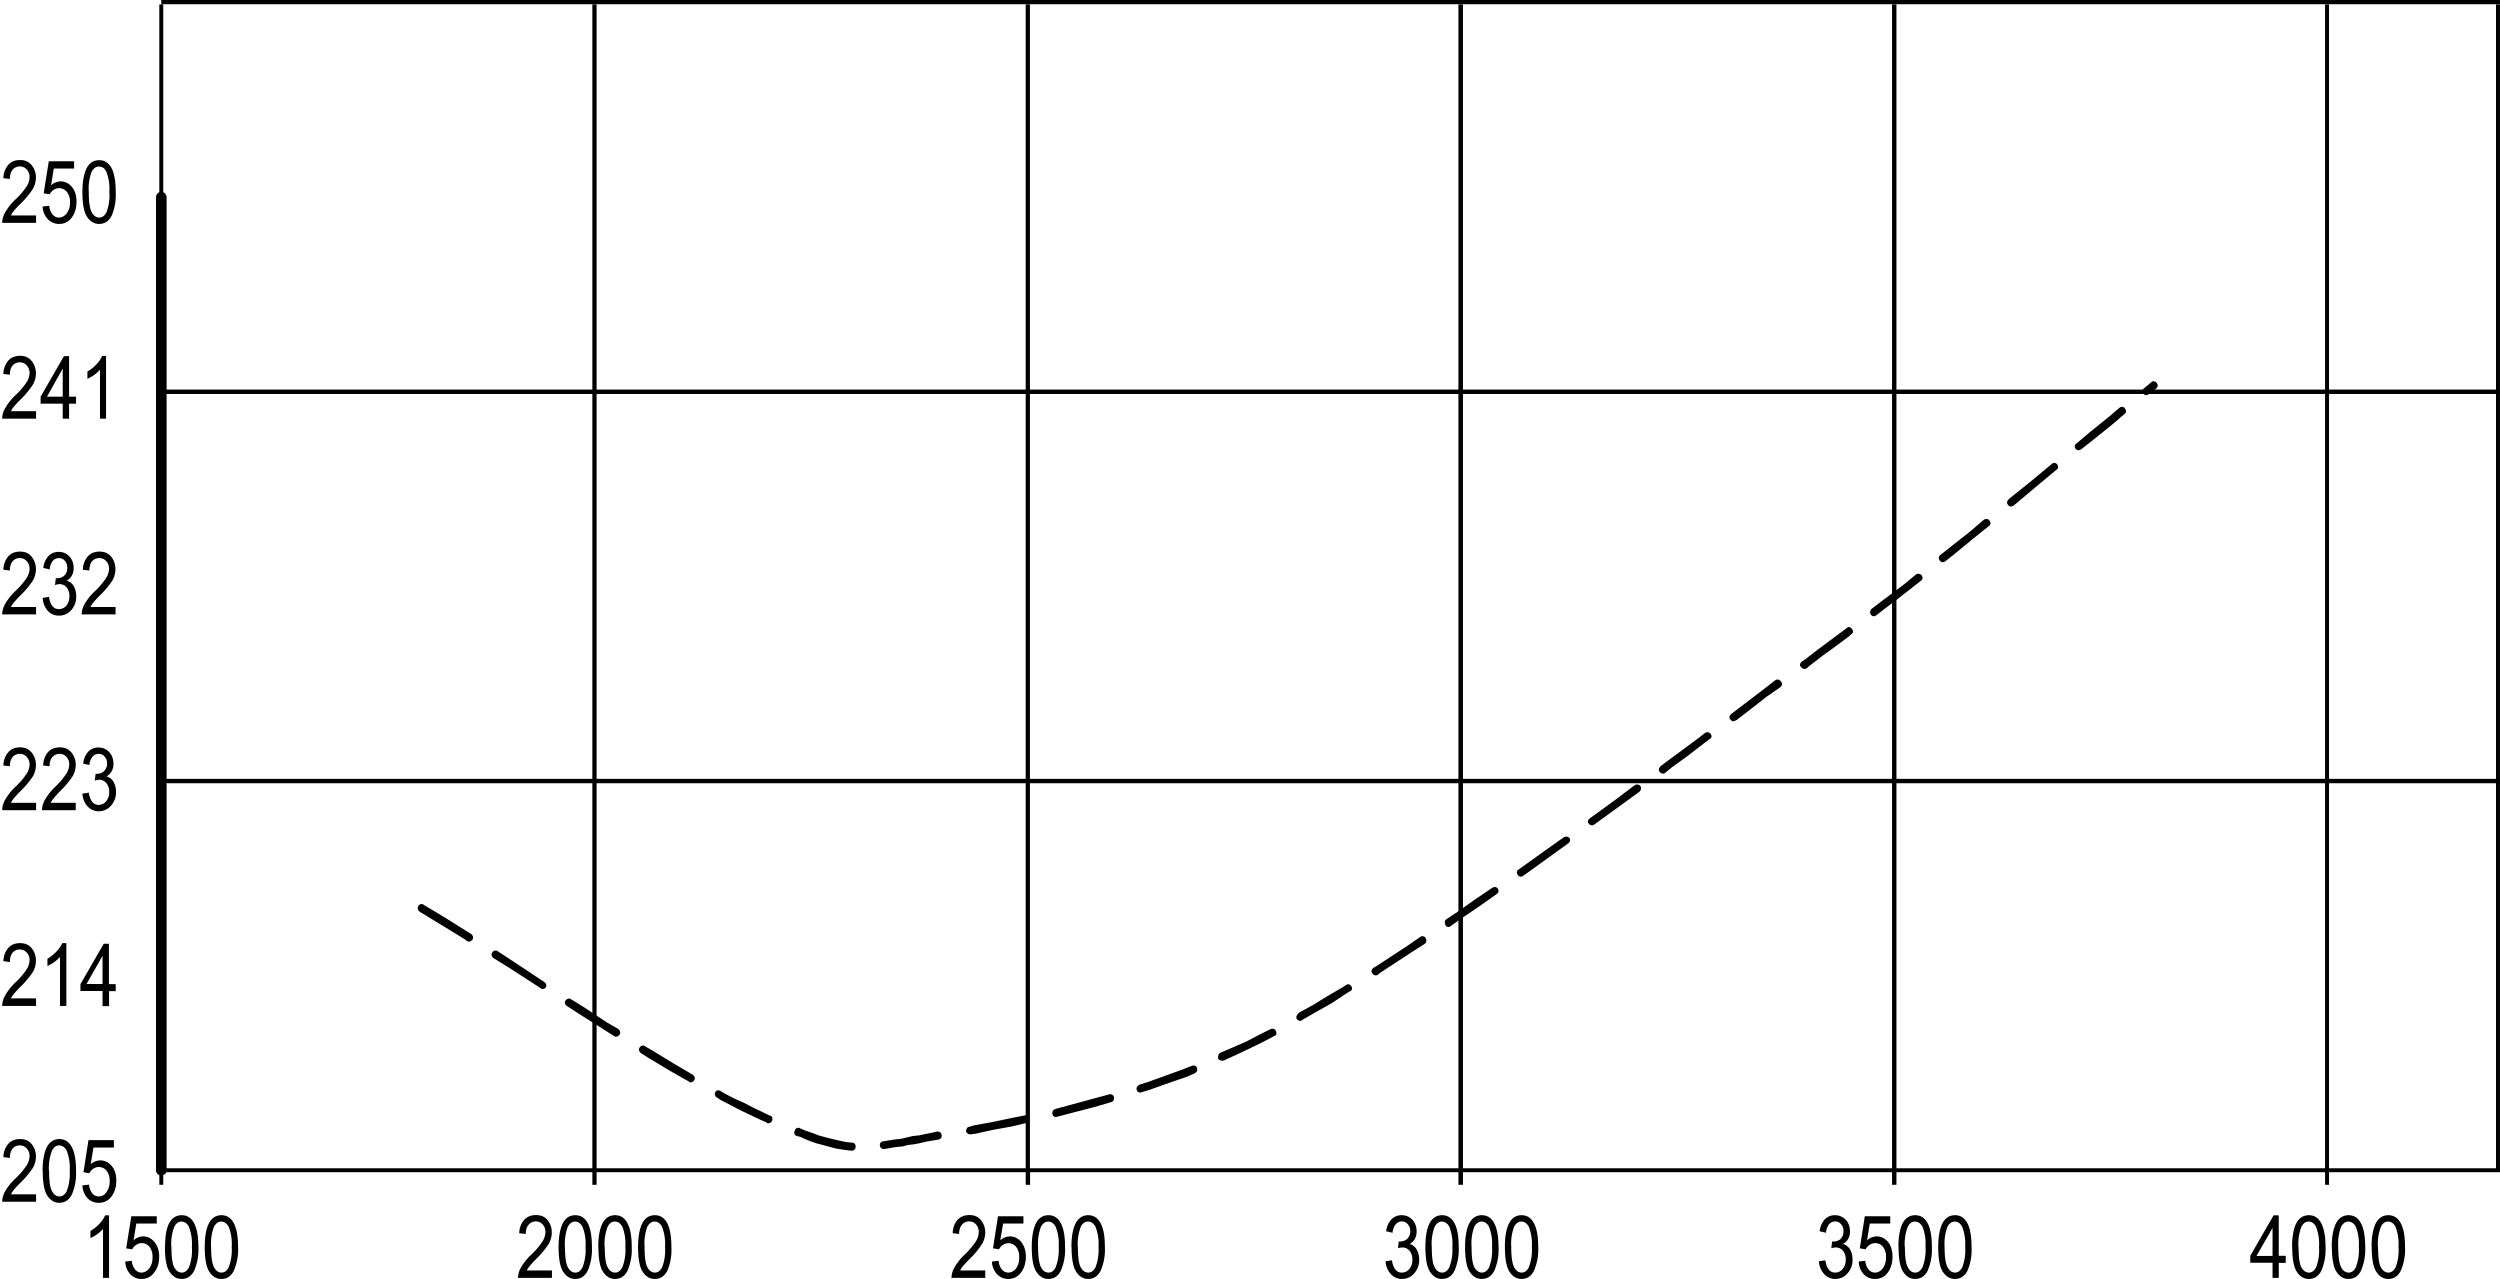 <svg xmlns="http://www.w3.org/2000/svg" xml:space="preserve" width="201.22" height="102.94" style="shape-rendering:geometricPrecision;text-rendering:geometricPrecision;image-rendering:optimizeQuality;fill-rule:evenodd;clip-rule:evenodd" viewBox="0 0 16.511 8.447"><defs><style>.fil0{fill:#000;fill-rule:nonzero}</style></defs><g id="Layer_x0020_1"><path class="fil0" d="M1.065 0h15.446v.028H1.065V0zm0 2.573h15.446v.029H1.065v-.029zm0 2.571h15.446v.029H1.065v-.029z"/><path class="fil0" d="M15.382 7.729h-.026v-7.7h.026v7.7zm-2.857 0h-.029v-7.7h.029v7.7zm-2.863 0h-.03v-7.7h.03v7.7zm-2.86 0h-.028v-7.7h.028v7.7zm-2.862 0h-.028v-7.7h.028v7.7zm-2.862 0h-.026v-7.7h.026v7.7zM16.511 7.729h-.026v-7.7h.026z"/><path class="fil0" d="M1.065 7.742h15.446v-.026H1.065z"/><path class="fil0" d="M15.356 7.825h.026v-.096h-.026v.096zm-2.86 0h.029v-.096h-.029v.096zm-2.864 0h.03v-.096h-.03v.096zm-2.858 0h.029v-.096h-.029v.096zm-2.862 0h.028v-.096h-.028v.096zm-2.86 0h.026v-.096h-.026v.096zM14.16 2.565l.05-.042c.008-.009.026-.004.032.004.013.013.009.029 0 .038l-.05.037c-.013.013-.029.009-.037-.005-.009-.008-.005-.024.004-.032zm-.447.365.085-.072.136-.11.063-.054c.013-.01.029-.01.037.004.01.013.01.028-.004.037l-.063.055-.136.11-.085.067c-.014.009-.029.009-.038-.004-.008-.007-.008-.024.005-.033zm-.447.368.005-.005.131-.105.147-.122c.013-.013.028-.01.037 0 .009.013.009.03-.005.037l-.146.122-.131.11-.005.004c-.013.009-.028.009-.037-.004-.009-.011-.009-.024.004-.037zm-.45.367.046-.037.14-.11.1-.085c.013-.008.029-.008.037.005.01.013.01.028-.004.037l-.1.08-.14.115-.047.037c-.013.009-.028.009-.037-.005-.009-.013-.009-.028.005-.037zm-.456.357.06-.046.08-.06.077-.058.077-.064c.013-.008.03-.004.037.005.009.013.009.028-.005.037l-.08.063-.077.06-.077.058-.059.046c-.013.01-.028.01-.037-.004-.009-.01-.004-.028.004-.037zm-.463.35.026-.018.087-.067.086-.064.085-.063.017-.013c.01-.01.027-.005.033.008.01.01.01.027-.004.033l-.013.013-.086.064-.087.063-.088.068-.021.018c-.014.008-.029.004-.038-.01-.01-.006-.006-.023.003-.032zm-.464.346.004-.005.1-.076.101-.077.088-.068c.013-.008.028-.004.037.01.009.012.009.025-.004.036l-.092.064-.097.076-.1.077-.009.004c-.009.009-.026.005-.033-.008-.009-.007-.009-.025.005-.033zm-.464.341.037-.028.11-.081.109-.081.037-.029c.013-.008.028-.004.037.009.009.013.005.026-.009.033l-.037.028-.105.081-.114.083-.037.031c-.013.009-.028.004-.037-.009-.009-.01-.004-.024.009-.037zm-.469.346.169-.123.127-.096a.03.03 0 0 1 .037.004.03.03 0 0 1-.004.038l-.132.096-.168.122c-.013.01-.029.005-.037-.008-.009-.007-.005-.024.008-.033zm-.472.339.177-.127.123-.087a.03.03 0 0 1 .037.004c.009.013.004.028-.009.037l-.122.088-.176.127c-.013.008-.026.004-.032-.005-.011-.013-.011-.03.002-.037zm-.477.328.076-.05.114-.081.114-.077c.013-.008.028-.008.037.005.009.013.005.03-.009.037l-.113.08-.114.077-.077.055c-.013.009-.026.005-.033-.009-.006-.013-.006-.028.005-.037zm-.48.32.01-.005.104-.068.11-.072.085-.059c.013-.009.029-.004.037.009.005.013.005.028-.008.037l-.086.055-.11.072-.104.068-.009.009c-.013.008-.028.004-.037-.01-.009-.01-.005-.028.009-.036zm-.494.3.004-.005.092-.05.097-.06.1-.058.022-.014c.009-.008.026-.004.033.01.009.012.004.028-.009.032l-.022.013-.096.064-.096.054-.096.055-.005.004c-.013.01-.028.005-.037-.008-.007-.011.002-.029.013-.038zm-.519.262.086-.037.085-.037.088-.046.076-.038c.013-.004.03 0 .033.014.009.013.004.028-.009.032l-.08.042-.086.042-.087.041-.081.037c-.014.005-.031 0-.038-.013-.002-.017.003-.03.013-.037zm-.533.21.054-.017.081-.029.077-.028.08-.029.055-.022c.014-.004.029 0 .033.014.005.017 0 .028-.017.037l-.05.022-.082.028-.08.028-.081.029-.055.017c-.013.005-.029 0-.033-.017-.004-.013.004-.024.018-.033zm-.554.16.096-.026.14-.038.118-.032c.014-.005.029.004.033.021 0 .014-.004.027-.022.031l-.113.033-.143.037-.1.026a.022.022 0 0 1-.029-.017c-.004-.018.005-.03.02-.035zm-.569.118.028-.009.123-.022.123-.026.087-.017c.013-.005.028.004.028.021a.022.022 0 0 1-.017.029l-.092.022-.122.022-.119.026-.032.004c-.014 0-.027-.008-.029-.022.002-.015.009-.028.022-.028zm-.569.096.05-.008.033-.005.037-.004.038-.009.037-.009.041-.004.042-.009.046-.009.033-.008c.013 0 .028.008.028.022.005.017-.004.028-.022.032l-.032.005-.046.008-.042.01-.042.008-.037.004-.037.01-.037.003-.033.005-.05.009c-.018 0-.029-.01-.029-.027-.002-.01.009-.024.022-.024zm-.551-.087.017.008.037.014.038.013.032.013.064.017.059.014.059.013.042.004c.013 0 .021.013.021.026 0 .018-.013.027-.028.027l-.042-.005-.059-.009-.063-.017-.068-.018-.037-.013-.033-.013-.037-.017-.022-.005c-.013-.004-.022-.022-.013-.033.002-.02.02-.024.033-.02zm-.523-.245.028.017.064.033.063.028.055.029.059.028.055.027h.004c.013.004.017.021.013.032-.004.014-.022.022-.033.018l-.004-.004-.06-.027-.054-.026-.059-.028-.063-.033-.064-.033-.028-.018c-.013-.008-.018-.021-.01-.037.003-.01.02-.015.034-.006zm-.5-.296.051.029.142.087.123.072c.013.01.017.027.009.038-.01.013-.027.017-.033.008l-.127-.072-.145-.087-.045-.029c-.014-.009-.018-.026-.01-.037.007-.013.025-.018.036-.009zm-.487-.31.087.054.151.1.073.042c.013.01.017.027.008.038-.008.013-.026.017-.037.008l-.072-.046L3.83 6.7l-.085-.055c-.014-.008-.018-.026-.01-.037.01-.013.027-.017.036-.008zm-.486-.318.11.072.199.132c.013.009.017.026.008.037-.008.009-.022.013-.032.004l-.202-.131-.11-.068c-.012-.009-.017-.026-.008-.037.007-.013.024-.017.035-.009zm-.488-.306.145.087.146.092.022.013c.013.01.017.027.009.038-.009.013-.026.017-.037.008l-.018-.013-.15-.092-.143-.087c-.013-.009-.018-.026-.009-.037.004-.013.022-.018.035-.01z"/><path class="fil0" d="M1.03 7.729V1.304c0-.022.018-.037.033-.037.022 0 .037.017.037.037V7.73c0 .022-.017.032-.037.032a.032.032 0 0 1-.033-.032zM.238 1.423v.049H.014a.14.14 0 0 1 .018-.066.37.37 0 0 1 .068-.087.49.49 0 0 0 .077-.09.12.12 0 0 0 .018-.058.072.072 0 0 0-.019-.052.06.06 0 0 0-.045-.02.06.06 0 0 0-.048.022c-.012.014-.018.035-.018.061l-.043-.005a.139.139 0 0 1 .034-.09c.019-.02.044-.03.076-.03.035 0 .06.012.078.036.018.023.027.05.027.079a.15.15 0 0 1-.02.075.556.556 0 0 1-.08.097.816.816 0 0 0-.048.051.157.157 0 0 0-.017.028h.166z"/><path id="1" class="fil0" d="m.281 1.364.044-.005a.105.105 0 0 0 .023.059c.012.013.026.019.041.019.02 0 .037-.01.051-.027a.117.117 0 0 0 .022-.074.103.103 0 0 0-.021-.069.065.065 0 0 0-.087-.013.073.073 0 0 0-.026.029l-.04-.006.034-.212h.167v.048H.355l-.018.111A.096.096 0 0 1 .4 1.198c.029 0 .053.012.074.036.021.024.031.057.031.098 0 .04-.01.075-.03.103a.1.1 0 0 1-.085.044.1.1 0 0 1-.074-.031.13.13 0 0 1-.035-.084z"/><path id="12" class="fil0" d="M.544 1.268c0-.069.01-.121.028-.157.019-.036.046-.053.083-.053.032 0 .057.014.076.043.022.035.033.09.033.167a.35.35 0 0 1-.027.157c-.019.036-.046.054-.083.054-.032 0-.059-.016-.08-.048-.02-.031-.03-.085-.03-.163zm.042 0c0 .067.007.112.02.135.013.023.03.034.05.034.018 0 .034-.011.047-.035a.315.315 0 0 0 .019-.134.311.311 0 0 0-.02-.134C.69 1.11.673 1.1.652 1.1c-.018 0-.034.011-.047.034a.318.318 0 0 0-.019.134z"/><path id="123" class="fil0" d="M.238 2.716v.049H.014a.14.14 0 0 1 .018-.066.37.37 0 0 1 .068-.087.49.49 0 0 0 .077-.09.12.12 0 0 0 .018-.058.072.072 0 0 0-.019-.051.06.06 0 0 0-.045-.02.06.06 0 0 0-.048.021c-.012.014-.018.035-.018.061L.022 2.47a.139.139 0 0 1 .034-.09c.019-.02.044-.03.076-.03.035 0 .06.012.078.036.018.023.027.05.027.079a.15.15 0 0 1-.02.075.556.556 0 0 1-.08.097.816.816 0 0 0-.048.051.157.157 0 0 0-.017.028h.166z"/><path id="1234" class="fil0" d="M.414 2.765v-.099H.268V2.62l.154-.268h.034v.268h.046v.046H.456v.099H.414zm0-.145v-.186L.31 2.62h.105z"/><path id="12345" class="fil0" d="M.7 2.765H.66v-.323a.244.244 0 0 1-.083.06v-.048a.256.256 0 0 0 .06-.048.184.184 0 0 0 .037-.055H.7v.414z"/><path id="123456" class="fil0" d="M.238 4.01v.048H.014a.14.14 0 0 1 .018-.066.37.37 0 0 1 .068-.087.49.49 0 0 0 .077-.09.12.12 0 0 0 .018-.058.072.072 0 0 0-.019-.051.06.06 0 0 0-.045-.02.06.06 0 0 0-.048.021c-.012.014-.018.035-.018.061l-.043-.005a.139.139 0 0 1 .034-.09c.019-.02.044-.03.076-.03.035 0 .06.012.078.036.018.023.027.05.027.079a.15.15 0 0 1-.02.076.556.556 0 0 1-.08.096.816.816 0 0 0-.048.052.157.157 0 0 0-.017.027h.166z"/><path id="1234567" class="fil0" d="m.282 3.949.041-.007c.009.054.03.081.066.081A.063.063 0 0 0 .438 4a.092.092 0 0 0 .02-.062.085.085 0 0 0-.018-.058.06.06 0 0 0-.047-.022.099.099 0 0 0-.03.006l.005-.045h.007c.02 0 .037-.006.05-.018a.068.068 0 0 0 .019-.05.067.067 0 0 0-.016-.047.051.051 0 0 0-.04-.018.052.052 0 0 0-.04.019.1.1 0 0 0-.02.056l-.042-.01a.137.137 0 0 1 .035-.08.092.092 0 0 1 .067-.026c.027 0 .05.01.07.03.019.02.028.046.028.077a.1.1 0 0 1-.012.05.088.088 0 0 1-.034.033c.013.004.025.01.033.019.01.009.016.02.022.035.005.014.008.03.008.048a.131.131 0 0 1-.033.093.105.105 0 0 1-.08.036.097.097 0 0 1-.074-.031.134.134 0 0 1-.034-.085z"/><path id="12345678" class="fil0" d="M.763 4.01v.048H.539a.14.14 0 0 1 .018-.066.37.37 0 0 1 .069-.087.49.49 0 0 0 .076-.09.12.12 0 0 0 .018-.058.072.072 0 0 0-.019-.051.06.06 0 0 0-.045-.02.06.06 0 0 0-.048.021c-.012.014-.018.035-.018.061l-.043-.005a.139.139 0 0 1 .034-.09c.02-.02.045-.03.076-.03.035 0 .06.012.079.036.017.023.026.05.026.079a.15.15 0 0 1-.02.076.556.556 0 0 1-.08.096.816.816 0 0 0-.048.052.157.157 0 0 0-.017.027h.166z"/><path id="123456789" class="fil0" d="M.238 5.302v.049H.014a.14.14 0 0 1 .018-.066.37.37 0 0 1 .068-.087.49.49 0 0 0 .077-.09.12.12 0 0 0 .018-.058.072.072 0 0 0-.019-.051.06.06 0 0 0-.045-.02A.06.06 0 0 0 .083 5c-.012.014-.018.035-.018.061l-.043-.005a.139.139 0 0 1 .034-.09c.019-.02.044-.03.076-.03.035 0 .06.013.078.036.018.023.027.05.027.08a.15.15 0 0 1-.02.075.556.556 0 0 1-.08.096.816.816 0 0 0-.048.052.157.157 0 0 0-.017.027h.166z"/><path id="12345678910" class="fil0" d="M.5 5.302v.049H.277a.14.14 0 0 1 .018-.066.37.37 0 0 1 .068-.087.49.49 0 0 0 .076-.09.12.12 0 0 0 .018-.058.072.072 0 0 0-.018-.051.06.06 0 0 0-.046-.02A.06.06 0 0 0 .346 5c-.013.014-.019.035-.019.061l-.042-.005a.139.139 0 0 1 .033-.09c.02-.02.045-.03.077-.03.034 0 .06.013.078.036.018.023.027.05.027.08a.15.15 0 0 1-.021.075.556.556 0 0 1-.08.096.816.816 0 0 0-.047.052.157.157 0 0 0-.018.027H.5z"/><path id="1234567891011" class="fil0" d="m.544 5.242.042-.007c.009.054.03.081.065.081a.063.063 0 0 0 .05-.024.092.092 0 0 0 .02-.062.085.085 0 0 0-.019-.058.06.06 0 0 0-.047-.022.099.099 0 0 0-.029.006l.005-.045h.006c.02 0 .037-.006.05-.018a.068.068 0 0 0 .02-.05.067.067 0 0 0-.017-.047.051.051 0 0 0-.039-.017.052.052 0 0 0-.04.018.1.1 0 0 0-.021.056l-.041-.01a.137.137 0 0 1 .035-.08.092.092 0 0 1 .067-.026c.027 0 .05.01.07.03.018.02.028.046.028.077a.1.1 0 0 1-.012.05.088.088 0 0 1-.034.034c.013.003.024.01.033.018.009.009.016.02.021.035.006.014.009.03.009.048a.131.131 0 0 1-.034.093.105.105 0 0 1-.08.036.097.097 0 0 1-.073-.031.134.134 0 0 1-.035-.085z"/><path id="123456789101112" class="fil0" d="M.238 6.595v.049H.014a.14.14 0 0 1 .018-.066A.37.37 0 0 1 .1 6.49a.49.49 0 0 0 .077-.09.12.12 0 0 0 .018-.058.072.072 0 0 0-.019-.051.06.06 0 0 0-.045-.02.06.06 0 0 0-.048.021c-.012.014-.018.035-.018.062l-.043-.006a.139.139 0 0 1 .034-.089c.019-.02.044-.03.076-.03.035 0 .06.012.078.035.018.023.027.05.027.08a.15.15 0 0 1-.02.075.556.556 0 0 1-.08.096.816.816 0 0 0-.048.052.157.157 0 0 0-.017.027h.166z"/><path id="12345678910111212" class="fil0" d="M.438 6.644H.396V6.32a.244.244 0 0 1-.083.06v-.048a.256.256 0 0 0 .06-.048.184.184 0 0 0 .038-.055h.027v.414z"/><path id="1234567891011121400" class="fil0" d="M.677 6.644v-.099H.531V6.5l.154-.267h.034v.267h.045v.046H.72v.099H.677zm0-.145v-.186l-.106.186h.106z"/><path id="123456789101112130000" class="fil0" d="M.238 7.888v.049H.014a.14.14 0 0 1 .018-.066.37.37 0 0 1 .068-.086.49.49 0 0 0 .077-.09.12.12 0 0 0 .018-.059.072.072 0 0 0-.019-.051.06.06 0 0 0-.045-.02.06.06 0 0 0-.048.021c-.012.015-.018.035-.018.062l-.043-.006a.139.139 0 0 1 .034-.089c.019-.02.044-.03.076-.03.035 0 .06.012.078.035.018.023.027.05.027.08a.15.15 0 0 1-.02.075.556.556 0 0 1-.08.096.816.816 0 0 0-.048.052.157.157 0 0 0-.017.027h.166z"/><path id="1.2345678910111212e+22" class="fil0" d="M.281 7.734c0-.07.01-.122.028-.158.019-.035.047-.053.083-.053.032 0 .058.015.076.043.023.035.034.091.034.168a.35.35 0 0 1-.028.156c-.019.036-.046.054-.083.054-.032 0-.058-.016-.079-.047-.02-.032-.03-.086-.03-.163zm.043 0c0 .067.006.111.02.134.012.023.028.034.049.034.018 0 .034-.011.047-.034a.315.315 0 0 0 .02-.134.311.311 0 0 0-.02-.135c-.013-.023-.03-.034-.05-.034-.019 0-.035.011-.047.035a.318.318 0 0 0-.02.134z"/><path id="1.2345678910111213e+24" class="fil0" d="m.544 7.829.044-.005a.105.105 0 0 0 .023.06c.011.012.025.018.041.018.02 0 .037-.009.05-.027a.117.117 0 0 0 .022-.074.103.103 0 0 0-.02-.068.065.065 0 0 0-.088-.014.073.073 0 0 0-.026.03l-.039-.007.033-.212h.168v.049H.617l-.018.11a.096.096 0 0 1 .064-.025c.028 0 .053.012.074.036.02.024.031.056.031.097 0 .04-.01.075-.031.104a.1.1 0 0 1-.084.043.1.1 0 0 1-.075-.03.13.13 0 0 1-.034-.085z"/><path class="fil0" d="M.72 8.44H.68v-.323a.244.244 0 0 1-.083.06V8.13a.256.256 0 0 0 .06-.048.184.184 0 0 0 .037-.055H.72v.414z"/><path id="1" class="fil0" d="m.827 8.332.043-.005a.105.105 0 0 0 .023.059c.012.013.026.019.041.019.02 0 .037-.01.051-.027a.117.117 0 0 0 .022-.074.103.103 0 0 0-.02-.069.065.065 0 0 0-.088-.013.073.073 0 0 0-.026.029l-.04-.006.034-.212h.168v.048H.9l-.018.111a.096.096 0 0 1 .064-.026c.028 0 .052.012.073.036.021.025.032.057.032.098 0 .04-.01.075-.032.103a.1.1 0 0 1-.084.044.1.1 0 0 1-.074-.03.13.13 0 0 1-.034-.085z"/><path id="12" class="fil0" d="M1.09 8.236c0-.069.008-.121.027-.157.019-.035.046-.053.083-.053.032 0 .057.014.076.043.022.035.034.09.034.167a.35.35 0 0 1-.028.157c-.019.036-.046.054-.083.054-.032 0-.059-.016-.08-.048-.02-.031-.03-.085-.03-.163zm.042 0c0 .067.006.112.019.135.013.023.03.034.05.034.018 0 .034-.011.047-.035a.315.315 0 0 0 .019-.134.311.311 0 0 0-.02-.134c-.012-.023-.029-.034-.05-.034-.018 0-.034.011-.046.034a.318.318 0 0 0-.02.134z"/><path id="123" class="fil0" d="M1.352 8.236c0-.069.009-.121.028-.157.018-.035.046-.053.082-.053.032 0 .058.014.076.043.023.035.034.09.034.167a.35.35 0 0 1-.028.157c-.018.036-.046.054-.082.054-.033 0-.059-.016-.08-.048-.02-.031-.03-.085-.03-.163zm.042 0c0 .067.007.112.02.135.012.023.029.034.049.034.019 0 .035-.011.047-.035a.315.315 0 0 0 .02-.134.311.311 0 0 0-.02-.134c-.013-.023-.03-.034-.05-.034-.018 0-.034.011-.047.034a.318.318 0 0 0-.019.134z"/><path id="1234" class="fil0" d="M3.645 8.39v.05h-.224a.14.14 0 0 1 .018-.066.37.37 0 0 1 .069-.087.49.49 0 0 0 .076-.09.12.12 0 0 0 .018-.058.072.072 0 0 0-.018-.052.06.06 0 0 0-.046-.02.06.06 0 0 0-.047.022c-.013.014-.019.035-.019.061l-.043-.005a.139.139 0 0 1 .034-.09c.02-.02.045-.03.077-.03.034 0 .06.012.078.036.018.023.026.05.026.079a.15.15 0 0 1-.02.075.556.556 0 0 1-.08.097.816.816 0 0 0-.047.051.157.157 0 0 0-.018.028h.166z"/><path id="12345" class="fil0" d="M3.689 8.236c0-.069.01-.121.028-.157.018-.035.046-.053.082-.053.033 0 .058.014.077.043.022.035.033.09.033.167a.35.35 0 0 1-.028.157c-.018.036-.046.054-.082.054-.032 0-.059-.016-.08-.048-.02-.031-.03-.085-.03-.163zm.042 0c0 .067.007.112.02.135.012.023.029.034.049.034.019 0 .035-.011.047-.035a.315.315 0 0 0 .02-.134.311.311 0 0 0-.02-.134c-.013-.023-.03-.034-.05-.034-.018 0-.034.011-.047.034a.318.318 0 0 0-.019.134z"/><path id="123456" class="fil0" d="M3.951 8.236c0-.069.01-.121.028-.157.019-.035.047-.053.083-.053.032 0 .058.014.076.043.023.035.034.09.034.167a.35.35 0 0 1-.028.157c-.018.036-.046.054-.083.054-.032 0-.058-.016-.079-.048-.02-.031-.03-.085-.03-.163zm.043 0c0 .067.006.112.02.135.012.023.028.034.049.034.018 0 .034-.011.047-.035a.315.315 0 0 0 .02-.134.311.311 0 0 0-.02-.134c-.013-.023-.03-.034-.05-.034-.019 0-.035.011-.047.034a.318.318 0 0 0-.02.134z"/><path id="1234567" class="fil0" d="M4.214 8.236c0-.069.01-.121.028-.157.019-.035.046-.053.083-.053.032 0 .057.014.076.043.022.035.033.09.033.167a.35.35 0 0 1-.027.157c-.019.036-.046.054-.083.054-.032 0-.059-.016-.08-.048-.02-.031-.03-.085-.03-.163zm.043 0c0 .067.006.112.019.135.013.023.03.034.05.034.018 0 .034-.011.047-.035a.315.315 0 0 0 .019-.134.311.311 0 0 0-.02-.134c-.012-.023-.029-.034-.05-.034-.018 0-.034.011-.047.034a.318.318 0 0 0-.018.134z"/><path id="12345678" class="fil0" d="M6.507 8.39v.05h-.223a.14.14 0 0 1 .018-.066.37.37 0 0 1 .068-.087.49.49 0 0 0 .076-.09.12.12 0 0 0 .018-.058.072.072 0 0 0-.018-.052.06.06 0 0 0-.046-.02.06.06 0 0 0-.047.022c-.012.014-.019.035-.019.061l-.042-.005a.139.139 0 0 1 .033-.09c.02-.02.045-.03.077-.03.034 0 .06.012.078.036.018.023.027.05.027.079a.15.15 0 0 1-.021.075.556.556 0 0 1-.079.097.816.816 0 0 0-.048.051.157.157 0 0 0-.018.028h.166z"/><path id="123456789" class="fil0" d="m6.551 8.332.044-.005a.105.105 0 0 0 .023.059c.012.013.025.019.041.019.02 0 .037-.01.051-.027a.117.117 0 0 0 .021-.074.103.103 0 0 0-.02-.069.065.065 0 0 0-.087-.013.073.073 0 0 0-.026.029l-.04-.006.033-.212h.168v.048h-.134l-.019.111a.096.096 0 0 1 .064-.026c.028 0 .053.012.074.036.02.025.031.057.031.098 0 .04-.01.075-.031.103a.1.1 0 0 1-.084.044.1.1 0 0 1-.074-.03.13.13 0 0 1-.035-.085z"/><path id="12345678910" class="fil0" d="M6.814 8.236c0-.069.01-.121.028-.157.018-.035.046-.053.082-.053.033 0 .058.014.076.043.023.035.034.09.034.167a.35.35 0 0 1-.028.157c-.018.036-.046.054-.082.054-.033 0-.059-.016-.08-.048-.02-.031-.03-.085-.03-.163zm.042 0c0 .067.007.112.02.135.012.023.029.034.049.034.019 0 .035-.011.047-.035a.315.315 0 0 0 .02-.134.311.311 0 0 0-.02-.134c-.013-.023-.03-.034-.05-.034-.018 0-.034.011-.047.034a.318.318 0 0 0-.019.134z"/><path id="1234567891011" class="fil0" d="M7.076 8.236c0-.069.01-.121.028-.157.019-.035.047-.053.083-.053.032 0 .057.014.076.043.023.035.034.09.034.167a.35.35 0 0 1-.028.157c-.019.036-.046.054-.083.054-.032 0-.058-.016-.079-.048-.02-.031-.03-.085-.03-.163zm.043 0c0 .067.006.112.019.135.013.023.03.034.05.034.018 0 .034-.011.047-.035a.315.315 0 0 0 .02-.134.311.311 0 0 0-.02-.134c-.013-.023-.03-.034-.05-.034-.019 0-.035.011-.047.034a.318.318 0 0 0-.02.134z"/><path id="123456789101112" class="fil0" d="m9.151 8.33.042-.006c.008.054.03.081.065.081a.063.063 0 0 0 .05-.024.092.092 0 0 0 .02-.062.085.085 0 0 0-.019-.058.06.06 0 0 0-.047-.022.099.099 0 0 0-.029.005l.005-.044h.006c.02 0 .037-.006.05-.018a.068.068 0 0 0 .02-.05.067.067 0 0 0-.017-.047.051.051 0 0 0-.039-.018.052.052 0 0 0-.04.019.1.1 0 0 0-.021.056l-.042-.01a.137.137 0 0 1 .036-.08.092.092 0 0 1 .067-.026c.027 0 .05.01.07.03.018.02.028.046.028.077a.1.1 0 0 1-.012.05.088.088 0 0 1-.034.033c.013.004.024.01.033.019.009.009.016.02.021.035.006.014.009.03.009.048a.131.131 0 0 1-.034.093.105.105 0 0 1-.08.036.097.097 0 0 1-.073-.032.134.134 0 0 1-.035-.084z"/><path id="12345678910111212" class="fil0" d="M9.414 8.236c0-.069.009-.121.028-.157.018-.035.046-.053.082-.053.032 0 .058.014.076.043.023.035.034.09.034.167a.35.35 0 0 1-.028.157c-.018.036-.046.054-.083.054-.032 0-.058-.016-.079-.048-.02-.031-.03-.085-.03-.163zm.042 0c0 .067.006.112.02.135.012.023.029.034.049.034.019 0 .034-.011.047-.035a.315.315 0 0 0 .02-.134.311.311 0 0 0-.02-.134c-.013-.023-.03-.034-.05-.034-.019 0-.034.011-.047.034a.318.318 0 0 0-.019.134z"/><path id="1234567891011121400" class="fil0" d="M9.676 8.236c0-.069.01-.121.028-.157.019-.035.046-.053.083-.053.032 0 .057.014.076.043.022.035.034.09.034.167a.35.35 0 0 1-.028.157c-.019.036-.046.054-.083.054-.032 0-.059-.016-.08-.048-.02-.031-.03-.085-.03-.163zm.043 0c0 .067.006.112.019.135.013.023.03.034.05.034.018 0 .034-.011.047-.035a.315.315 0 0 0 .019-.134.311.311 0 0 0-.02-.134c-.012-.023-.029-.034-.05-.034-.018 0-.034.011-.047.034a.318.318 0 0 0-.018.134z"/><path id="123456789101112130000" class="fil0" d="M9.939 8.236c0-.069.009-.121.028-.157.018-.035.046-.053.082-.053.032 0 .058.014.076.043.023.035.034.09.034.167a.35.35 0 0 1-.028.157c-.018.036-.046.054-.082.054-.033 0-.059-.016-.08-.048-.02-.031-.03-.085-.03-.163zm.042 0c0 .067.007.112.02.135.012.023.029.034.049.034.019 0 .035-.011.047-.035a.315.315 0 0 0 .02-.134.311.311 0 0 0-.02-.134c-.013-.023-.03-.034-.05-.034-.019 0-.034.011-.047.034a.318.318 0 0 0-.019.134z"/><path id="1.2345678910111212e+22" class="fil0" d="m12.014 8.33.041-.006c.009.054.03.081.066.081a.063.063 0 0 0 .049-.024.092.092 0 0 0 .02-.062.085.085 0 0 0-.018-.058.06.06 0 0 0-.047-.022.099.099 0 0 0-.03.005L12.1 8.2h.007c.02 0 .037-.006.05-.018a.068.068 0 0 0 .018-.05.067.067 0 0 0-.016-.047.051.051 0 0 0-.039-.018.052.052 0 0 0-.04.019.1.1 0 0 0-.02.056l-.042-.01a.137.137 0 0 1 .035-.08.092.092 0 0 1 .067-.026c.027 0 .05.01.07.03.019.02.028.046.028.077a.1.1 0 0 1-.012.05.088.088 0 0 1-.034.033c.013.004.024.01.033.019.01.009.016.02.022.035.005.014.008.03.008.048a.131.131 0 0 1-.034.093.105.105 0 0 1-.08.036.097.097 0 0 1-.073-.032.134.134 0 0 1-.035-.084z"/><path id="1.2345678910111213e+24" class="fil0" d="m12.276 8.332.043-.005a.105.105 0 0 0 .023.059c.012.013.026.019.042.019.02 0 .036-.01.05-.027a.117.117 0 0 0 .022-.074.103.103 0 0 0-.02-.069.065.065 0 0 0-.088-.013.073.073 0 0 0-.026.029l-.039-.006.033-.212h.168v.048h-.135l-.018.111a.096.096 0 0 1 .064-.026c.028 0 .053.012.074.036.02.025.03.057.03.098 0 .04-.01.075-.03.103a.1.1 0 0 1-.085.044.1.1 0 0 1-.074-.03.13.13 0 0 1-.034-.085z"/><path id="1.2345678910111214e+26" class="fil0" d="M12.538 8.236c0-.069.01-.121.028-.157.019-.035.047-.053.083-.053.032 0 .058.014.076.043.023.035.034.09.034.167a.35.35 0 0 1-.028.157c-.019.036-.046.054-.083.054-.032 0-.058-.016-.079-.048-.02-.031-.03-.085-.03-.163zm.043 0c0 .067.006.112.02.135.012.023.028.034.049.034.018 0 .034-.011.047-.035a.315.315 0 0 0 .02-.134.311.311 0 0 0-.02-.134c-.013-.023-.03-.034-.05-.034-.019 0-.035.011-.047.034a.318.318 0 0 0-.02.134z"/><path id="1.2345678910111214e+28" class="fil0" d="M12.801 8.236c0-.069.01-.121.028-.157.019-.035.046-.053.083-.053.032 0 .057.014.076.043.022.035.033.09.033.167a.35.35 0 0 1-.027.157c-.019.036-.046.054-.083.054-.032 0-.059-.016-.08-.048-.02-.031-.03-.085-.03-.163zm.042 0c0 .067.007.112.02.135.013.023.03.034.05.034.018 0 .034-.011.047-.035a.315.315 0 0 0 .019-.134.311.311 0 0 0-.02-.134c-.012-.023-.029-.034-.05-.034-.018 0-.034.011-.047.034a.318.318 0 0 0-.019.134z"/><path id="1.2345678910111213e+30" class="fil0" d="M15.009 8.44v-.1h-.147v-.046l.154-.267h.034v.267h.046v.047h-.046v.099h-.041zm0-.146V8.11l-.106.185h.106z"/><path id="1.2345678910111214e+32" class="fil0" d="M15.138 8.236c0-.069.01-.121.028-.157.019-.035.046-.053.083-.053.032 0 .057.014.076.043.022.035.034.09.034.167a.35.35 0 0 1-.028.157c-.019.036-.046.054-.083.054-.032 0-.058-.016-.079-.048-.02-.031-.03-.085-.03-.163zm.043 0c0 .067.006.112.019.135.013.023.03.034.05.034.018 0 .034-.011.047-.035a.315.315 0 0 0 .019-.134.311.311 0 0 0-.02-.134c-.012-.023-.029-.034-.05-.034-.018 0-.034.011-.046.034a.318.318 0 0 0-.02.134z"/><path id="1.2345678910111214e+34" class="fil0" d="M15.4 8.236c0-.069.01-.121.029-.157.018-.035.046-.053.082-.053.032 0 .058.014.076.043.023.035.034.09.034.167a.35.35 0 0 1-.028.157c-.018.036-.046.054-.082.054-.033 0-.059-.016-.08-.048-.02-.031-.03-.085-.03-.163zm.043 0c0 .067.007.112.02.135.012.023.029.034.049.034.019 0 .035-.011.047-.035a.315.315 0 0 0 .02-.134.311.311 0 0 0-.02-.134c-.013-.023-.03-.034-.05-.034-.018 0-.034.011-.047.034a.318.318 0 0 0-.019.134z"/><path id="1.2345678910111212e+36" class="fil0" d="M15.663 8.236c0-.069.01-.121.028-.157.019-.035.046-.053.083-.053.032 0 .057.014.076.043.023.035.034.09.034.167a.35.35 0 0 1-.028.157c-.019.036-.046.054-.083.054-.032 0-.058-.016-.079-.048-.02-.031-.03-.085-.03-.163zm.043 0c0 .067.006.112.019.135.013.023.03.034.05.034.018 0 .034-.011.047-.035a.315.315 0 0 0 .019-.134.311.311 0 0 0-.02-.134c-.012-.023-.029-.034-.05-.034-.018 0-.034.011-.046.034a.318.318 0 0 0-.02.134z"/></g></svg>